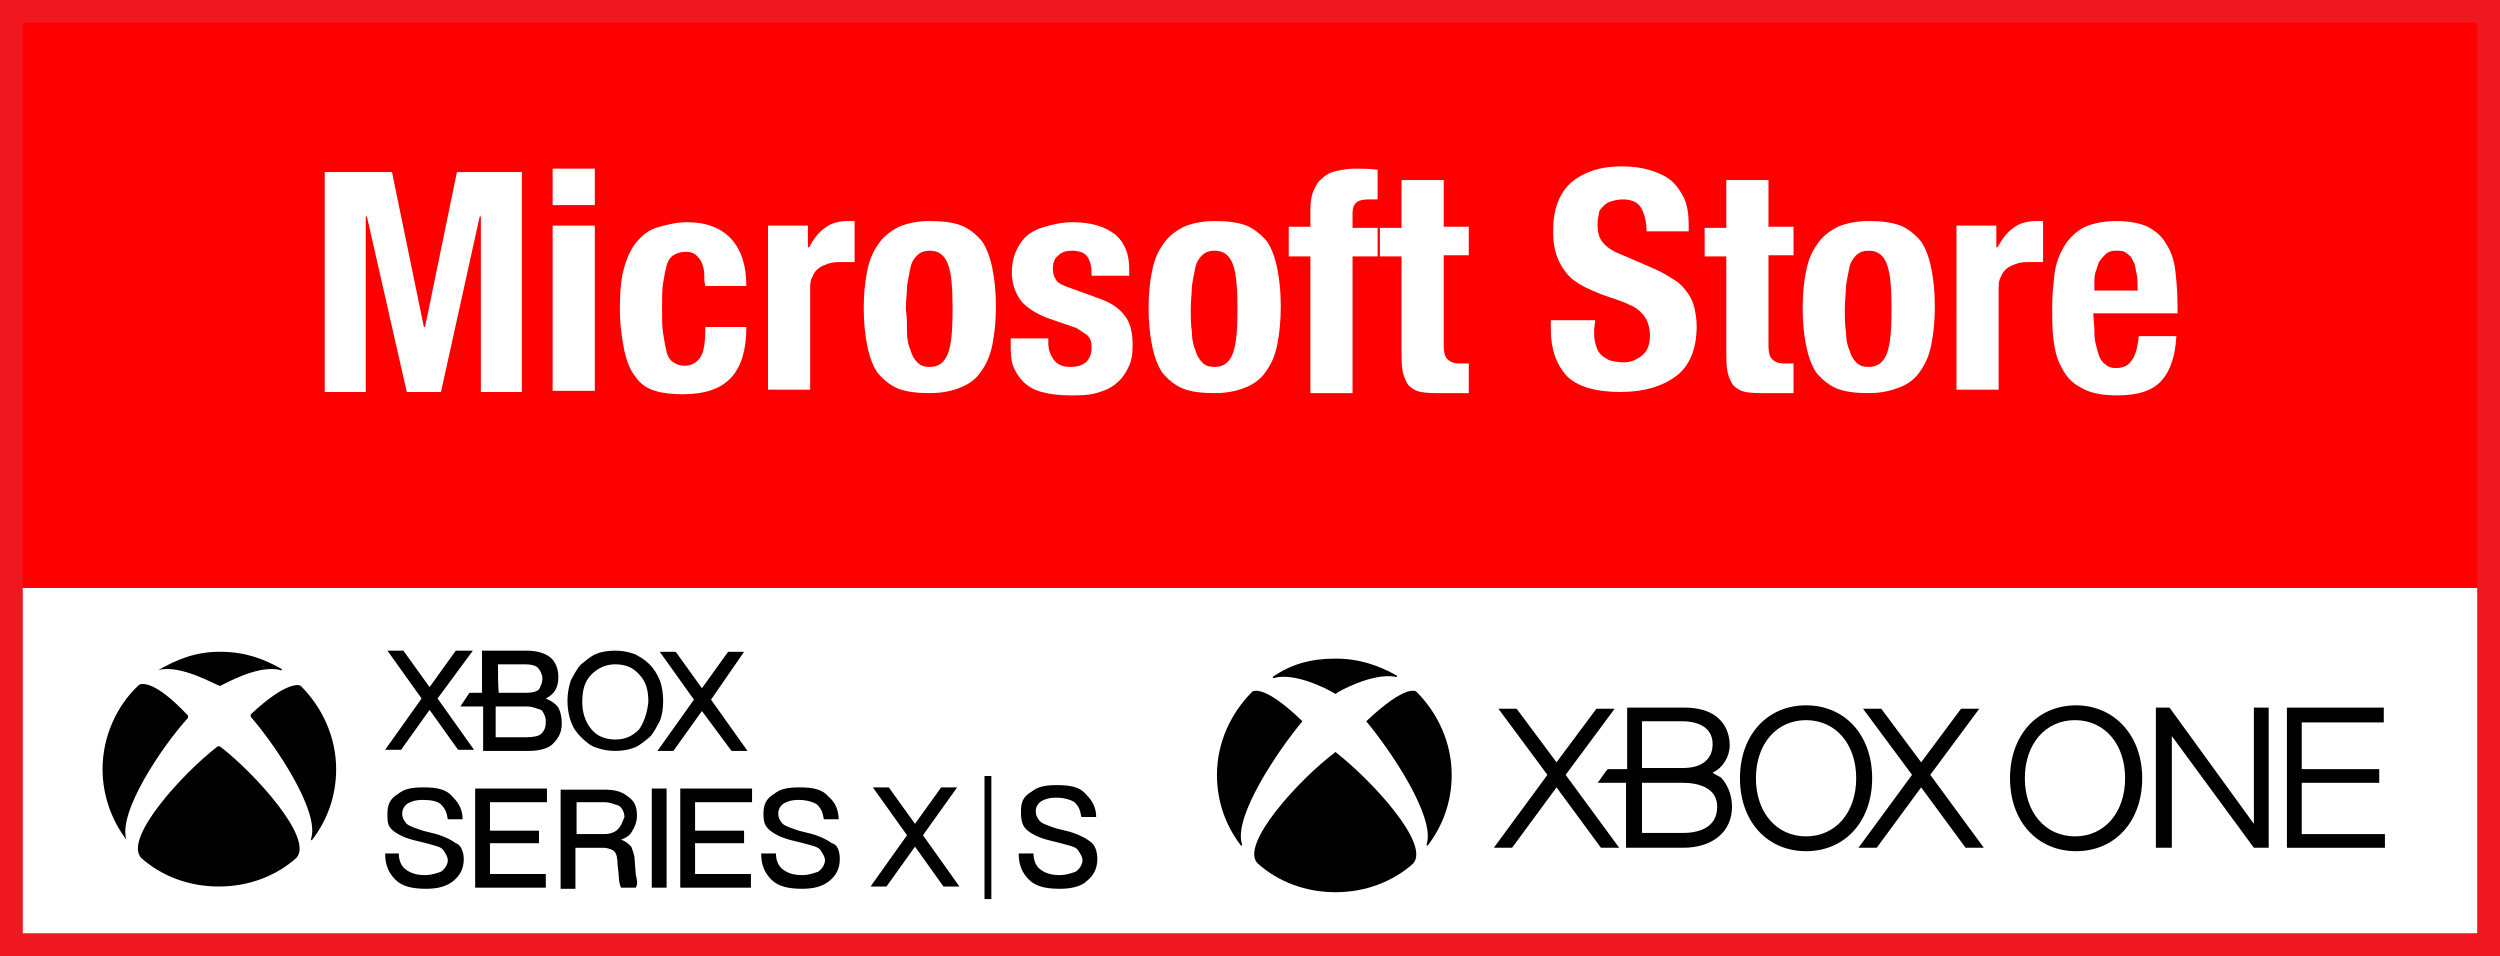 <?xml version="1.0" encoding="utf-8"?>
<!-- Generator: Adobe Illustrator 25.0.1, SVG Export Plug-In . SVG Version: 6.00 Build 0)  -->
<svg version="1.1" id="レイヤー_1" xmlns="http://www.w3.org/2000/svg" xmlns:xlink="http://www.w3.org/1999/xlink" x="0px"
	 y="0px" width="219.4px" height="83.9px" viewBox="0 0 219.4 83.9" style="enable-background:new 0 0 219.4 83.9;"
	 xml:space="preserve">
<rect x="0" y="0" width="219.4" height="83.9" fill="#333333" stroke="none"/>
<style type="text/css">
	.st0{fill:#FF0000;}
	.st1{fill:#FFFFFF;}
	.st2{fill:#F01820;}
</style>
<g>
	<rect class="st0" width="219.4" height="51.6"/>
	<rect y="51.6" class="st1" width="219.4" height="32.4"/>
	<g>
		<path class="st1" d="M34.4,15.1l2.8,13.6h0.1l2.8-13.6h5.7v19.3h-3.6V19h-0.1l-3.4,15.4h-3L32.2,19h-0.1v15.4h-3.6V15.1H34.4z"/>
		<path class="st1" d="M52.2,14.9V18h-3.7v-3.2H52.2z M52.2,19.8v14.5h-3.7V19.8H52.2z"/>
		<path class="st1" d="M61.8,24c0-0.3-0.1-0.7-0.2-0.9c-0.1-0.3-0.3-0.5-0.5-0.7c-0.2-0.2-0.5-0.3-0.9-0.3c-0.4,0-0.8,0.1-1.1,0.3
			c-0.3,0.2-0.5,0.5-0.6,0.9c-0.1,0.4-0.2,0.9-0.3,1.5c-0.1,0.6-0.1,1.4-0.1,2.2c0,0.9,0,1.7,0.1,2.3c0.1,0.6,0.2,1.2,0.3,1.6
			c0.1,0.4,0.3,0.7,0.6,0.9c0.3,0.2,0.6,0.3,1,0.3c0.6,0,1.1-0.3,1.4-0.8c0.3-0.5,0.4-1.4,0.4-2.6h3.6c0,1.9-0.4,3.4-1.3,4.4
			c-0.9,1-2.3,1.5-4.3,1.5c-0.9,0-1.8-0.1-2.4-0.3c-0.7-0.2-1.3-0.6-1.7-1.2c-0.5-0.6-0.8-1.4-1-2.3c-0.2-1-0.4-2.2-0.4-3.7
			c0-1.5,0.1-2.7,0.4-3.7c0.3-1,0.7-1.8,1.2-2.3c0.5-0.6,1.1-1,1.9-1.2c0.7-0.2,1.5-0.4,2.4-0.4c1.7,0,3,0.5,3.9,1.5
			c0.9,1,1.3,2.4,1.3,4.1h-3.6C61.8,24.7,61.8,24.4,61.8,24z"/>
		<path class="st1" d="M70.9,19.8v1.9H71c0.4-0.7,0.8-1.3,1.4-1.7c0.5-0.4,1.2-0.6,2-0.6c0.1,0,0.2,0,0.3,0c0.1,0,0.2,0,0.3,0v3.6
			c-0.2,0-0.4,0-0.6,0c-0.2,0-0.4,0-0.6,0c-0.3,0-0.6,0-1,0.1c-0.3,0.1-0.6,0.2-0.9,0.4c-0.3,0.2-0.5,0.5-0.6,0.8
			c-0.2,0.3-0.2,0.7-0.2,1.2v8.7h-3.7V19.8H70.9z"/>
		<path class="st1" d="M76.1,23.8c0.2-1,0.5-1.7,1-2.4c0.4-0.6,1-1.1,1.8-1.5c0.7-0.3,1.6-0.5,2.7-0.5c1.1,0,2,0.1,2.8,0.4
			c0.7,0.3,1.3,0.8,1.8,1.4c0.4,0.6,0.7,1.4,0.9,2.4c0.2,1,0.3,2.1,0.3,3.3c0,1.2-0.1,2.3-0.3,3.3c-0.2,1-0.5,1.7-1,2.4
			c-0.4,0.6-1,1.1-1.8,1.4c-0.7,0.3-1.6,0.5-2.7,0.5c-1.1,0-2-0.1-2.8-0.4c-0.7-0.3-1.3-0.8-1.8-1.4c-0.4-0.6-0.7-1.4-0.9-2.4
			c-0.2-1-0.3-2.1-0.3-3.3C75.8,25.9,75.9,24.8,76.1,23.8z M79.6,29.1c0,0.6,0.1,1.2,0.3,1.6c0.1,0.4,0.3,0.8,0.6,1.1
			c0.3,0.3,0.6,0.4,1.1,0.4c0.8,0,1.3-0.4,1.6-1.2c0.3-0.8,0.4-2.1,0.4-3.9c0-1.8-0.1-3.1-0.4-3.9c-0.3-0.8-0.8-1.2-1.6-1.2
			c-0.4,0-0.8,0.1-1.1,0.4c-0.3,0.3-0.5,0.6-0.6,1.1c-0.1,0.4-0.2,1-0.3,1.6c0,0.6-0.1,1.3-0.1,2.1C79.6,27.8,79.6,28.5,79.6,29.1z"
			/>
		<path class="st1" d="M92,30.1c0,0.6,0.2,1.1,0.5,1.5c0.3,0.4,0.8,0.6,1.4,0.6c0.6,0,1-0.1,1.4-0.4c0.3-0.3,0.5-0.7,0.5-1.3
			c0-0.5-0.1-0.8-0.4-1.1c-0.3-0.2-0.6-0.4-0.9-0.6l-2.6-0.9c-1-0.4-1.8-0.9-2.3-1.5c-0.5-0.7-0.8-1.5-0.8-2.5
			c0-0.6,0.1-1.2,0.3-1.7c0.2-0.5,0.5-1,0.9-1.4c0.4-0.4,1-0.7,1.7-0.9c0.7-0.2,1.5-0.4,2.4-0.4c1.7,0,2.9,0.4,3.8,1.1
			c0.8,0.7,1.2,1.7,1.2,3v0.6h-3.3c0-0.8-0.1-1.3-0.4-1.7c-0.2-0.3-0.7-0.5-1.3-0.5c-0.5,0-0.9,0.1-1.2,0.4
			c-0.4,0.3-0.5,0.7-0.5,1.2c0,0.4,0.1,0.7,0.3,1c0.2,0.3,0.7,0.5,1.3,0.7l2.2,0.8c1.2,0.4,2,0.9,2.5,1.6c0.5,0.6,0.7,1.5,0.7,2.6
			c0,0.8-0.1,1.4-0.4,2c-0.3,0.6-0.6,1-1.1,1.4c-0.5,0.4-1,0.6-1.7,0.8c-0.7,0.2-1.4,0.2-2.2,0.2c-1,0-1.9-0.1-2.6-0.3
			c-0.7-0.2-1.2-0.5-1.6-0.9c-0.4-0.4-0.7-0.9-0.9-1.4c-0.2-0.6-0.2-1.2-0.2-1.9v-0.5H92L92,30.1L92,30.1L92,30.1z"/>
		<path class="st1" d="M101.1,23.8c0.2-1,0.5-1.7,1-2.4c0.4-0.6,1-1.1,1.8-1.5c0.7-0.3,1.6-0.5,2.7-0.5c1.1,0,2,0.1,2.8,0.4
			c0.7,0.3,1.3,0.8,1.8,1.4c0.4,0.6,0.7,1.4,0.9,2.4c0.2,1,0.3,2.1,0.3,3.3c0,1.2-0.1,2.3-0.3,3.3c-0.2,1-0.5,1.7-1,2.4
			c-0.4,0.6-1,1.1-1.8,1.4c-0.7,0.3-1.6,0.5-2.7,0.5c-1.1,0-2-0.1-2.8-0.4c-0.7-0.3-1.3-0.8-1.8-1.4c-0.4-0.6-0.7-1.4-0.9-2.4
			c-0.2-1-0.3-2.1-0.3-3.3C100.8,25.9,100.9,24.8,101.1,23.8z M104.6,29.1c0,0.6,0.1,1.2,0.3,1.6c0.1,0.4,0.3,0.8,0.6,1.1
			c0.3,0.3,0.6,0.4,1.1,0.4c0.8,0,1.3-0.4,1.6-1.2c0.3-0.8,0.4-2.1,0.4-3.9c0-1.8-0.1-3.1-0.4-3.9c-0.3-0.8-0.8-1.2-1.6-1.2
			c-0.4,0-0.8,0.1-1.1,0.4c-0.3,0.3-0.5,0.6-0.6,1.1c-0.1,0.4-0.2,1-0.3,1.6c0,0.6-0.1,1.3-0.1,2.1
			C104.5,27.8,104.5,28.5,104.6,29.1z"/>
		<path class="st1" d="M113.1,22.4v-2.5h1.9v-1.6c0-0.6,0.1-1.2,0.3-1.6c0.2-0.5,0.4-0.8,0.8-1.1c0.3-0.3,0.7-0.5,1.2-0.6
			c0.5-0.1,1-0.2,1.6-0.2c0.7,0,1.3,0,2,0.1v2.6c-0.1,0-0.2,0-0.4,0h-0.4c-0.5,0-0.9,0.1-1.1,0.3c-0.2,0.2-0.3,0.5-0.3,0.9v1.3h2.2
			v2.5h-2.2v12H115v-12H113.1z"/>
		<path class="st1" d="M126.7,15.7v4.2h2.2v2.5h-2.2v7.9c0,0.6,0.1,1,0.3,1.2c0.2,0.2,0.5,0.4,1.1,0.4c0.1,0,0.3,0,0.4,0
			c0.1,0,0.3,0,0.4,0v2.6c-0.4,0-0.8,0-1.2,0c-0.4,0-0.8,0-1.2,0c-0.7,0-1.3,0-1.8-0.1c-0.5-0.1-0.8-0.3-1.1-0.6
			c-0.2-0.3-0.4-0.7-0.5-1.2c-0.1-0.5-0.1-1.1-0.1-1.8v-8.3h-1.9v-2.5h1.9v-4.2H126.7z"/>
		<path class="st1" d="M139.9,28.9c0,0.4,0,0.9,0.1,1.2c0.1,0.4,0.2,0.7,0.4,0.9c0.2,0.3,0.5,0.4,0.8,0.6c0.3,0.1,0.8,0.2,1.3,0.2
			c0.6,0,1.1-0.2,1.6-0.6c0.5-0.4,0.7-1,0.7-1.8c0-0.4-0.1-0.8-0.2-1.1c-0.1-0.3-0.3-0.6-0.6-0.9c-0.3-0.3-0.6-0.5-1.1-0.7
			c-0.4-0.2-1-0.4-1.6-0.6c-0.9-0.3-1.6-0.6-2.2-0.9c-0.6-0.3-1.2-0.7-1.6-1.2c-0.4-0.5-0.7-1-0.9-1.6c-0.2-0.6-0.3-1.3-0.3-2.1
			c0-1.9,0.5-3.3,1.6-4.3c1.1-0.9,2.5-1.4,4.4-1.4c0.9,0,1.7,0.1,2.4,0.3c0.7,0.2,1.4,0.5,1.9,0.9c0.5,0.4,0.9,1,1.2,1.6
			c0.3,0.7,0.4,1.4,0.4,2.4v0.5h-3.7c0-0.9-0.2-1.6-0.5-2.1c-0.3-0.5-0.9-0.7-1.6-0.7c-0.4,0-0.8,0.1-1.1,0.2
			c-0.3,0.1-0.5,0.3-0.7,0.5c-0.2,0.2-0.3,0.4-0.3,0.7c-0.1,0.3-0.1,0.5-0.1,0.8c0,0.6,0.1,1.1,0.4,1.5c0.3,0.4,0.8,0.8,1.6,1.1
			l3,1.3c0.7,0.3,1.3,0.7,1.8,1c0.5,0.3,0.8,0.7,1.1,1.1c0.3,0.4,0.5,0.9,0.6,1.3c0.1,0.5,0.2,1,0.2,1.6c0,2-0.6,3.5-1.8,4.4
			c-1.2,0.9-2.8,1.4-4.9,1.4c-2.2,0-3.8-0.5-4.7-1.4c-0.9-1-1.4-2.3-1.4-4.1v-0.8h3.9L139.9,28.9L139.9,28.9L139.9,28.9z"/>
		<path class="st1" d="M155.2,15.7v4.2h2.2v2.5h-2.2v7.9c0,0.6,0.1,1,0.3,1.2c0.2,0.2,0.5,0.4,1.1,0.4c0.1,0,0.3,0,0.4,0
			c0.1,0,0.3,0,0.4,0v2.6c-0.4,0-0.8,0-1.2,0c-0.4,0-0.8,0-1.2,0c-0.7,0-1.3,0-1.8-0.1c-0.5-0.1-0.8-0.3-1.1-0.6
			c-0.2-0.3-0.4-0.7-0.5-1.2c-0.1-0.5-0.1-1.1-0.1-1.8v-8.3h-1.9v-2.5h1.9v-4.2H155.2z"/>
		<path class="st1" d="M158.5,23.8c0.2-1,0.5-1.7,1-2.4c0.4-0.6,1-1.1,1.8-1.5c0.7-0.3,1.6-0.5,2.7-0.5c1.1,0,2,0.1,2.8,0.4
			c0.7,0.3,1.3,0.8,1.8,1.4c0.4,0.6,0.7,1.4,0.9,2.4s0.3,2.1,0.3,3.3c0,1.2-0.1,2.3-0.3,3.3c-0.2,1-0.5,1.7-1,2.4
			c-0.4,0.6-1,1.1-1.8,1.4s-1.6,0.5-2.7,0.5c-1.1,0-2-0.1-2.8-0.4c-0.7-0.3-1.3-0.8-1.8-1.4c-0.4-0.6-0.7-1.4-0.9-2.4
			c-0.2-1-0.3-2.1-0.3-3.3C158.2,25.9,158.3,24.8,158.5,23.8z M162,29.1c0,0.6,0.1,1.2,0.3,1.6c0.1,0.4,0.3,0.8,0.6,1.1
			c0.3,0.3,0.6,0.4,1.1,0.4c0.8,0,1.3-0.4,1.6-1.2c0.3-0.8,0.4-2.1,0.4-3.9c0-1.8-0.1-3.1-0.4-3.9c-0.3-0.8-0.8-1.2-1.6-1.2
			c-0.4,0-0.8,0.1-1.1,0.4c-0.3,0.3-0.5,0.6-0.6,1.1c-0.1,0.4-0.2,1-0.3,1.6c0,0.6-0.1,1.3-0.1,2.1C161.9,27.8,161.9,28.5,162,29.1z
			"/>
		<path class="st1" d="M175.2,19.8v1.9h0.1c0.4-0.7,0.8-1.3,1.4-1.7c0.5-0.4,1.2-0.6,2-0.6c0.1,0,0.2,0,0.3,0c0.1,0,0.2,0,0.3,0v3.6
			c-0.2,0-0.4,0-0.6,0c-0.2,0-0.4,0-0.6,0c-0.3,0-0.6,0-1,0.1c-0.3,0.1-0.6,0.2-0.9,0.4c-0.3,0.2-0.5,0.5-0.6,0.8
			c-0.2,0.3-0.2,0.7-0.2,1.2v8.7h-3.7V19.8H175.2z"/>
		<path class="st1" d="M183.8,28.8c0,0.4,0,0.9,0.1,1.3c0.1,0.4,0.2,0.8,0.3,1.1c0.1,0.3,0.3,0.6,0.6,0.8c0.2,0.2,0.5,0.3,0.9,0.3
			c0.6,0,1.1-0.2,1.4-0.7c0.3-0.4,0.5-1.1,0.6-2.1h3.3c-0.1,1.7-0.5,3-1.3,3.9c-0.8,0.9-2.1,1.3-3.9,1.3c-1.3,0-2.4-0.2-3.2-0.7
			c-0.8-0.4-1.3-1-1.7-1.8c-0.4-0.7-0.6-1.6-0.7-2.5c-0.1-0.9-0.1-1.8-0.1-2.8c0-1,0.1-1.9,0.2-2.8c0.1-0.9,0.4-1.7,0.8-2.4
			s1-1.3,1.7-1.7c0.8-0.4,1.8-0.6,3-0.6c1.1,0,2,0.2,2.7,0.5c0.7,0.4,1.2,0.8,1.6,1.5c0.4,0.6,0.7,1.4,0.8,2.3
			c0.1,0.9,0.2,1.9,0.2,3v0.8h-7.4L183.8,28.8L183.8,28.8L183.8,28.8z M187.5,24c-0.1-0.4-0.1-0.8-0.3-1.1c-0.1-0.3-0.3-0.5-0.6-0.7
			c-0.2-0.2-0.6-0.2-0.9-0.2c-0.4,0-0.7,0.1-0.9,0.3s-0.4,0.4-0.6,0.7c-0.1,0.3-0.2,0.6-0.3,0.9c-0.1,0.3-0.1,0.7-0.1,1v0.6h3.8
			C187.6,24.9,187.6,24.4,187.5,24z"/>
	</g>
	<g>
		<g>
			<path d="M58.2,61.5c0-0.6-0.1-1.3-0.3-1.8s-0.5-1-0.9-1.4c-0.4-0.4-0.9-0.7-1.3-0.9c-0.6-0.2-1.1-0.3-1.7-0.3s-1.3,0.1-1.7,0.3
				c-0.5,0.2-0.9,0.6-1.3,0.9c-0.4,0.4-0.6,0.9-0.9,1.4c-0.2,0.6-0.3,1.2-0.3,1.8c0,0.6,0.1,1.3,0.3,1.8c0.2,0.6,0.5,1,0.9,1.4
				c0.4,0.4,0.9,0.8,1.3,0.9c0.5,0.2,1.1,0.3,1.7,0.3s1.2-0.1,1.7-0.3c0.5-0.2,0.9-0.6,1.3-0.9c0.4-0.4,0.6-0.9,0.9-1.4
				C58.1,62.8,58.2,62.2,58.2,61.5 M56.1,64L56.1,64c-0.6,0.6-1.2,0.9-2.1,0.9c-0.9,0-1.6-0.3-2.1-0.9c-0.5-0.6-0.8-1.4-0.8-2.4
				s0.2-1.8,0.8-2.4c0.6-0.6,1.3-0.9,2.1-0.9c0.9,0,1.6,0.3,2.1,0.9c0.6,0.6,0.8,1.4,0.8,2.4C56.8,62.6,56.5,63.4,56.1,64 M49,62.1
				c-0.2-0.3-0.6-0.6-1.1-0.8c0.8-0.4,1.1-1,1.1-1.9c0-0.6-0.2-1.3-0.7-1.7c-0.5-0.4-1.2-0.6-2.1-0.6h-3.9v3.7h-1.1L40.4,62h2v3.9h4
				c0.9,0,1.7-0.2,2.1-0.6c0.5-0.5,0.8-1,0.8-1.8C49.3,62.9,49.2,62.5,49,62.1 M43.7,58.3h2.4c0.5,0,0.9,0.1,1.1,0.3
				c0.2,0.2,0.4,0.6,0.4,0.9c0,0.5-0.2,0.8-0.3,1c-0.2,0.2-0.6,0.3-1.1,0.3h-2.4C43.7,61,43.7,58.3,43.7,58.3z M47.5,64.4
				c-0.2,0.2-0.7,0.3-1.3,0.3h-2.7v-2.7h2.7c0.6,0,0.9,0.2,1.3,0.3c0.2,0.2,0.4,0.6,0.4,1C47.9,63.8,47.8,64.1,47.5,64.4 M26,75.3
				c-1.8,1.6-4.2,2.5-6.8,2.5s-5-0.9-6.8-2.5c-1.6-1.7,3.6-7.4,6.7-9.8h0.1h0.1C22.3,67.8,27.6,73.6,26,75.3 M11.1,73.7L11.1,73.7
				L11.1,73.7C9.8,72,9,69.8,9,67.5c0-2.8,1.2-5.5,3.1-7.3l0.1-0.1c0.2-0.1,1.3-0.5,4.3,2.7c0,0,0,0,0,0.1c0,0,0,0,0,0.1
				C14.3,65.4,10.3,71.3,11.1,73.7 M26.4,60.2c1.9,1.9,3.1,4.5,3.1,7.3c0,2.4-0.8,4.5-2.1,6.2c0,0-0.1,0.1-0.1,0v-0.1
				c0.8-2.4-3.2-8.3-5.3-10.7c0,0,0,0,0-0.1v-0.1C25.2,59.7,26.3,60.1,26.4,60.2C26.4,60.2,26.4,60.2,26.4,60.2 M61.6,62.4l-2.5,3.5
				h-1.4l3.2-4.5l-3-4.2h1.4l2.3,3.2l2.3-3.2h1.4l-2.9,4.2l3.2,4.5h-1.4L61.6,62.4z M13.9,58.8L13.9,58.8c1.6-0.9,3.2-1.6,5.4-1.6
				s3.8,0.6,5.4,1.5c0,0,0.1,0.1,0,0.1c0,0-0.1,0.1-0.1,0c-2-0.5-5,1.3-5.3,1.4l0,0l0,0C18.9,60.1,15.9,58.3,13.9,58.8L13.9,58.8
				 M38.4,61.3l3.2,4.5h-1.4l-2.5-3.5l-2.5,3.5h-1.4l3.2-4.5l-3-4.2h1.4l2.3,3.2l2.3-3.2h1.5L38.4,61.3z M41.8,69.2h6.2v1.2H43v2.5
				h4.3V74H43v2.7h4.9v1.2h-6.2V69.2z M40.7,75.4c0,0.8-0.3,1.4-0.9,1.9c-0.6,0.5-1.4,0.7-2.4,0.7c-1.2,0-2.1-0.2-2.7-0.8
				c-0.6-0.6-0.9-1.3-0.9-2.3l0,0H35l0,0c0,0.6,0.2,1.1,0.6,1.4c0.4,0.3,0.9,0.5,1.7,0.5c0.6,0,1.1-0.2,1.4-0.3
				c0.3-0.2,0.6-0.6,0.6-1c0-0.3-0.2-0.6-0.4-0.9s-0.8-0.4-1.5-0.6l-0.8-0.2c-0.9-0.2-1.6-0.5-2.1-0.9S34,72.1,34,71.4
				s0.2-1.3,0.9-1.7c0.6-0.5,1.3-0.6,2.3-0.6c1.2,0,2,0.2,2.5,0.8c0.6,0.6,0.9,1.2,0.9,2l0,0h-1.3l0,0c-0.1-0.6-0.2-0.9-0.6-1.3
				c-0.3-0.3-0.9-0.4-1.6-0.4c-0.6,0-0.9,0.1-1.3,0.3c-0.3,0.2-0.5,0.5-0.5,0.9c0,0.4,0.2,0.7,0.4,0.9c0.2,0.2,0.8,0.4,1.4,0.6
				l0.8,0.2c0.9,0.2,1.7,0.6,2.1,0.9C40.4,74.1,40.7,74.7,40.7,75.4 M55.8,76.8l-0.1-1.3c0-0.5-0.2-0.9-0.3-1.2
				c-0.2-0.2-0.5-0.5-0.9-0.6c0.5-0.2,0.8-0.4,1-0.8c0.2-0.3,0.4-0.8,0.4-1.3c0-0.8-0.2-1.3-0.8-1.7c-0.6-0.5-1.3-0.6-2.1-0.6h-3.8
				v8.7h1.3v-3.6h2.4c0.5,0,0.9,0.2,1,0.3c0.2,0.2,0.3,0.6,0.3,1.2l0.1,0.9c0,0.5,0.1,0.9,0.2,1.1l0,0h1.3l0,0
				C56,77.5,55.9,77.2,55.8,76.8 M54.2,72.8c-0.2,0.2-0.6,0.4-1.2,0.4h-2.4v-2.8h2.4c0.6,0,0.9,0.2,1.3,0.3c0.3,0.2,0.5,0.6,0.5,1
				C54.6,72.2,54.5,72.5,54.2,72.8 M96.3,75.4c0,0.8-0.3,1.4-0.9,1.9C94.9,77.8,94,78,93,78c-1.2,0-2.1-0.2-2.7-0.8
				c-0.6-0.6-0.9-1.3-0.9-2.3l0,0h1.3l0,0c0,0.6,0.2,1.1,0.6,1.4s0.9,0.5,1.7,0.5c0.6,0,1.1-0.2,1.4-0.3c0.3-0.2,0.6-0.6,0.6-1
				c0-0.3-0.2-0.6-0.4-0.9s-0.8-0.4-1.5-0.6l-0.8-0.2c-0.9-0.2-1.6-0.5-2.1-0.9c-0.5-0.4-0.6-0.9-0.6-1.7s0.2-1.3,0.9-1.7
				c0.6-0.5,1.3-0.6,2.3-0.6c1.2,0,2,0.2,2.5,0.8c0.6,0.6,0.9,1.2,0.9,2l0,0h-1.3l0,0c-0.1-0.6-0.2-0.9-0.6-1.3
				c-0.3-0.2-0.9-0.4-1.6-0.4c-0.6,0-0.9,0.1-1.3,0.3c-0.3,0.2-0.5,0.5-0.5,0.9c0,0.4,0.2,0.7,0.4,0.9c0.2,0.2,0.8,0.4,1.4,0.6
				l0.8,0.2c0.9,0.2,1.7,0.6,2.1,0.9C96.1,74.1,96.3,74.7,96.3,75.4 M81,73.3l3.2,4.5h-1.4l-2.5-3.5l-2.5,3.5h-1.4l3.2-4.5l-3-4.2
				H78l2.3,3.2l2.3-3.2H84L81,73.3z M86.4,68.1H87v10.8h-0.6V68.1z M57.2,69.2h1.3v8.7h-1.3V69.2z M73.7,75.4c0,0.8-0.3,1.4-0.9,1.9
				c-0.6,0.5-1.4,0.7-2.4,0.7c-1.2,0-2.1-0.2-2.7-0.8c-0.6-0.6-0.9-1.3-0.9-2.3l0,0h1.3l0,0c0,0.6,0.2,1.1,0.6,1.4s0.9,0.5,1.7,0.5
				c0.6,0,1.1-0.2,1.4-0.3c0.3-0.2,0.6-0.6,0.6-1c0-0.3-0.2-0.6-0.4-0.9s-0.8-0.4-1.5-0.6l-0.8-0.2c-0.9-0.2-1.6-0.5-2.1-0.9
				S67,72.1,67,71.4s0.2-1.3,0.9-1.7c0.6-0.5,1.3-0.6,2.3-0.6c1.2,0,2,0.2,2.5,0.8c0.6,0.5,0.9,1.2,0.9,2l0,0h-1.3l0,0
				c-0.1-0.6-0.2-0.9-0.6-1.3c-0.3-0.2-0.9-0.4-1.6-0.4c-0.6,0-0.9,0.1-1.3,0.3c-0.3,0.2-0.5,0.5-0.5,0.9c0,0.4,0.2,0.7,0.4,0.9
				c0.2,0.2,0.8,0.4,1.4,0.6l0.8,0.2c0.9,0.2,1.7,0.6,2.1,0.9C73.5,74.1,73.7,74.7,73.7,75.4 M59.8,69.2h6.2v1.2H61v2.5h4.3V74H61
				v2.7h4.9v1.2h-6.2V69.2L59.8,69.2z"/>
		</g>
		<g>
			<g>
				<g>
					<g>
						<path d="M109.9,60.7L109.9,60.7L109.9,60.7c-1.9,1.9-3.1,4.5-3.1,7.3c0,2.4,0.8,4.5,2.1,6.2c0,0,0,0,0.1,0c0,0,0,0,0-0.1
							c-0.8-2.4,3.2-8.3,5.3-10.8l0,0l0,0C110.8,59.9,109.9,60.7,109.9,60.7"/>
						<path d="M124.3,60.7L124.3,60.7L124.3,60.7c1.9,1.9,3.1,4.5,3.1,7.3c0,2.4-0.8,4.5-2.1,6.2c0,0,0,0-0.1,0c0,0,0,0,0-0.1
							c0.8-2.4-3.2-8.3-5.3-10.8l0,0l0,0C123.5,59.9,124.3,60.7,124.3,60.7"/>
						<path d="M117.2,57.8c2.1,0,3.8,0.6,5.4,1.5c0,0,0,0,0,0.1c0,0,0,0-0.1,0c-2-0.4-5.1,1.3-5.3,1.5l0,0l0,0
							c-0.8-0.5-3.6-1.9-5.4-1.4h-0.1v-0.1C113.3,58.3,115,57.8,117.2,57.8"/>
						<path d="M117.2,66C117.2,66,117.2,66.1,117.2,66c3.1,2.4,8.4,8.1,6.8,9.8l0,0l0,0l0,0c-1.8,1.6-4.2,2.5-6.8,2.5
							c-2.6,0-5-0.9-6.8-2.5l0,0l0,0l0,0C108.7,74.2,114,68.4,117.2,66C117.1,66.1,117.1,66,117.2,66"/>
					</g>
				</g>
			</g>
			<g>
				<g>
					<path d="M172.5,74.4l-3.9-5.3l-3.9,5.3h-1.6l4.7-6.4l-4.3-5.8h1.6l3.5,4.7l3.5-4.7h1.6l-4.3,5.8l4.7,6.4H172.5z M140.5,74.4
						l-3.9-5.3l-3.9,5.3h-1.6l4.7-6.4l-4.3-5.8h1.6l3.5,4.7l3.5-4.7h1.6l-4.3,5.8l4.7,6.4H140.5z M152,70.8c0,2.2-1.7,3.6-4.3,3.6
						h-5v-5.7c0,0-2.4,0-2.5,0c0.2-0.2,0.6-0.9,0.9-1.2c0.1,0,1.7,0,1.7,0v-5.4h5c3.7,0,4,2.5,4,3.3c0,1-0.6,2-1.5,2.4
						c0.2,0.2,0.6,0.3,0.8,0.5C151.7,69,152,69.9,152,70.8z M144.1,67.4c0.6,0,3.6,0,3.6,0c1.7,0,2.6-0.8,2.6-2.1c0-1.7-1.7-2-2.6-2
						c0,0-3,0-3.6,0V67.4z M150.7,70.8c0-1.7-1.7-2.1-3-2.1c0,0-3,0-3.6,0v4.4c0.6,0,3.6,0,3.6,0C148.8,73.1,150.7,72.8,150.7,70.8z
						 M164.3,68.3c0,3.8-2.4,6.4-5.8,6.4c-3.4,0-5.8-2.6-5.8-6.4s2.4-6.4,5.8-6.4C161.9,61.9,164.3,64.5,164.3,68.3z M162.9,68.3
						c0-3-1.8-5.1-4.4-5.1s-4.4,2.1-4.4,5.1s1.8,5.1,4.4,5.1S162.9,71.3,162.9,68.3z"/>
					<g>
						<g>
							<polygon points="197.8,62.1 197.8,72.3 190.4,62.1 189.2,62.1 189.2,74.4 190.6,74.4 190.6,64.6 197.8,74.4 199.1,74.4 
								199.1,62.1 							"/>
						</g>
						<g>
							<g>
								<g>
									<g>
										<g>
											<path d="M188,68.3c0,3.8-2.4,6.4-5.8,6.4c-3.4,0-5.8-2.6-5.8-6.4s2.4-6.4,5.8-6.4C185.5,61.9,188,64.5,188,68.3z
												 M186.5,68.3c0-3-1.8-5.1-4.4-5.1s-4.4,2.1-4.4,5.1s1.8,5.1,4.4,5.1S186.5,71.3,186.5,68.3z"/>
										</g>
									</g>
								</g>
							</g>
						</g>
						<polygon points="202,73.2 202,68.7 208.8,68.7 208.8,67.5 202,67.5 202,63.4 209.2,63.4 209.2,62.1 200.7,62.1 200.7,74.4 
							209.3,74.4 209.3,73.2 						"/>
					</g>
				</g>
			</g>
		</g>
	</g>
</g>
<g>
	<path class="st2" d="M217.4,2v79.9H2V2H217.4 M219.4,0H0v83.9h219.4V0L219.4,0z"/>
</g>
</svg>
